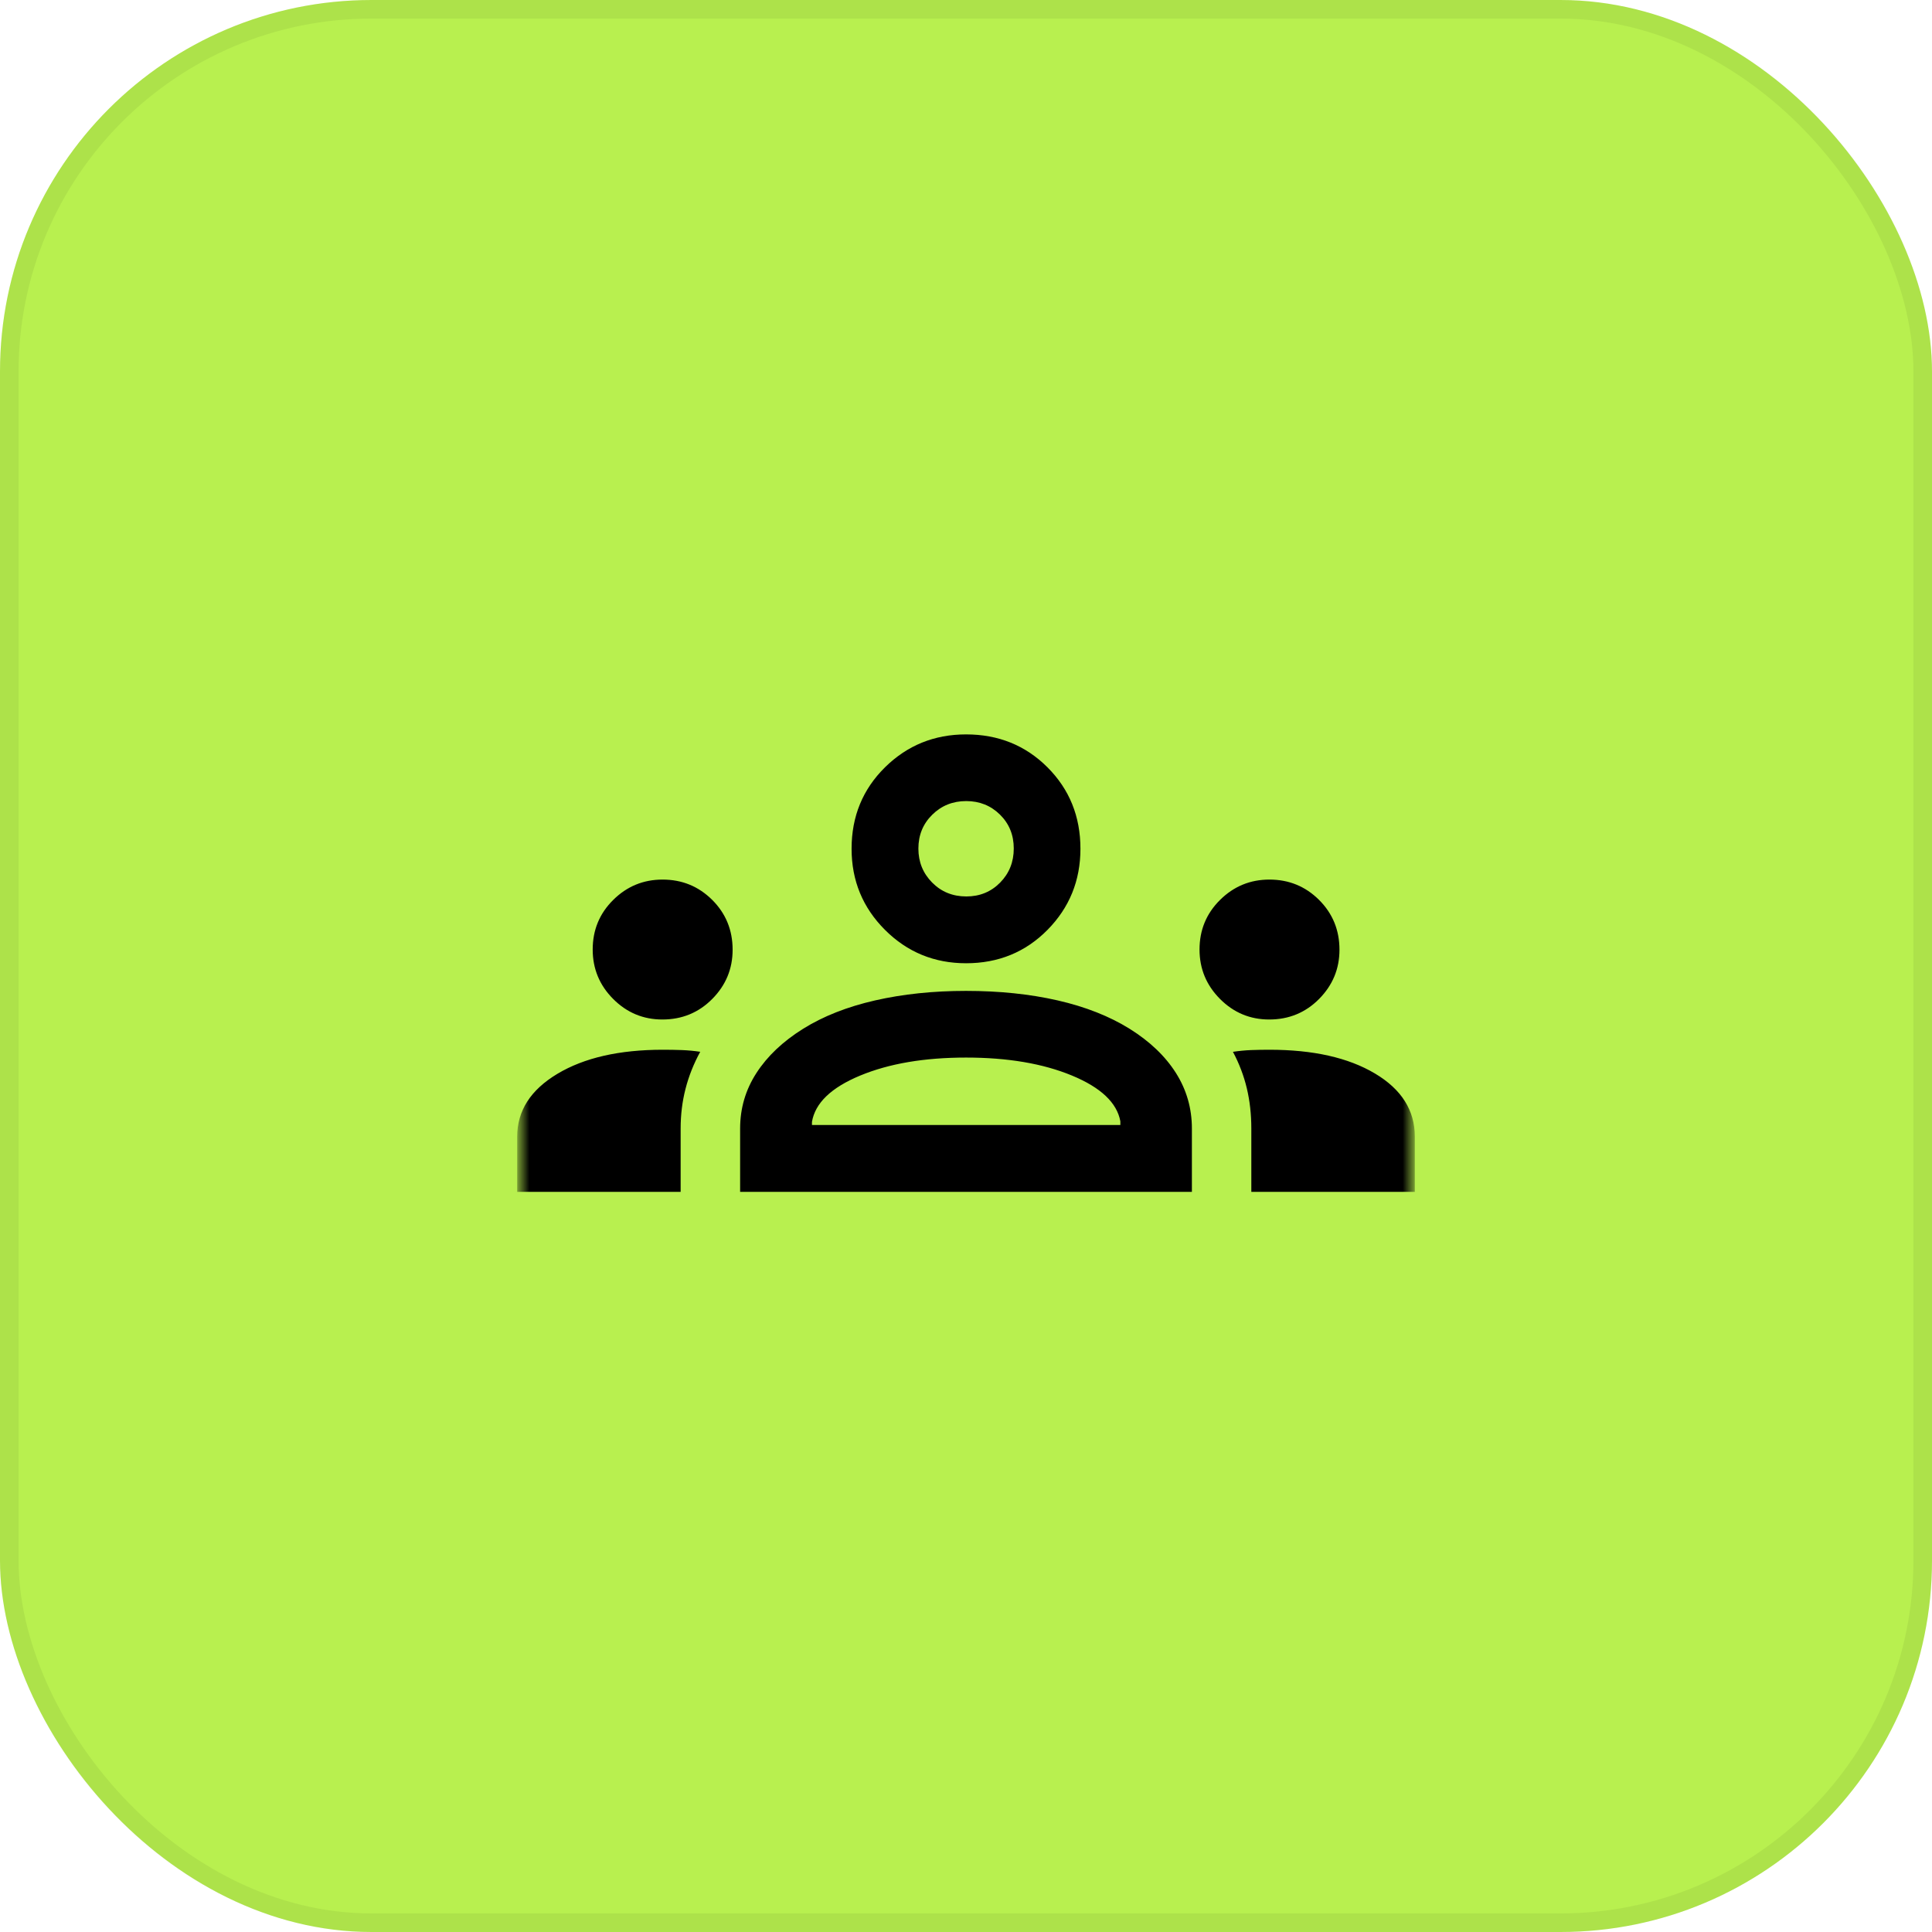 <svg width="104" height="104" viewBox="0 0 104 104" fill="none" xmlns="http://www.w3.org/2000/svg">
<rect width="104" height="104" rx="20" fill="#B8F04F"/>
<rect x="0.5" y="0.5" width="103" height="103" rx="19.5" stroke="black" stroke-opacity="0.06"/>
<mask id="mask0_577_774" style="mask-type:alpha" maskUnits="userSpaceOnUse" x="28" y="28" width="48" height="48">
<rect x="28" y="28" width="48" height="48" fill="#D9D9D9"/>
</mask>
<g mask="url(#mask0_577_774)">
<path d="M27.841 64.159V61.18C27.841 59.794 28.562 58.669 30.005 57.804C31.448 56.94 33.339 56.508 35.679 56.508C36.043 56.508 36.389 56.514 36.716 56.526C37.043 56.539 37.369 56.57 37.693 56.618C37.341 57.263 37.077 57.928 36.902 58.611C36.726 59.294 36.639 60.006 36.639 60.748V64.159H27.841ZM39.841 64.159V60.75C39.841 59.659 40.134 58.661 40.722 57.755C41.309 56.849 42.145 56.058 43.231 55.38C44.316 54.703 45.608 54.194 47.108 53.852C48.607 53.511 50.237 53.34 51.998 53.34C53.792 53.34 55.437 53.511 56.933 53.852C58.428 54.194 59.72 54.703 60.808 55.38C61.893 56.058 62.723 56.849 63.298 57.755C63.872 58.661 64.16 59.659 64.16 60.75V64.159H39.841ZM67.359 64.159V60.746C67.359 59.981 67.278 59.259 67.116 58.581C66.954 57.902 66.705 57.249 66.37 56.62C66.694 56.571 67.018 56.539 67.342 56.526C67.665 56.514 67.996 56.508 68.334 56.508C70.686 56.508 72.578 56.933 74.011 57.785C75.443 58.636 76.16 59.769 76.16 61.184V64.159H67.359ZM43.708 60.559H60.309V60.359C60.126 59.36 59.256 58.538 57.699 57.895C56.141 57.251 54.242 56.929 52.002 56.929C49.762 56.929 47.862 57.252 46.303 57.898C44.744 58.545 43.879 59.376 43.708 60.392V60.559ZM35.655 54.88C34.625 54.88 33.742 54.512 33.007 53.774C32.272 53.036 31.905 52.149 31.905 51.113C31.905 50.062 32.273 49.172 33.01 48.443C33.746 47.713 34.632 47.348 35.666 47.348C36.715 47.348 37.606 47.713 38.339 48.442C39.071 49.172 39.437 50.066 39.437 51.125C39.437 52.153 39.072 53.035 38.341 53.773C37.61 54.511 36.715 54.88 35.655 54.88ZM68.321 54.88C67.292 54.88 66.409 54.512 65.674 53.774C64.939 53.036 64.571 52.149 64.571 51.113C64.571 50.062 64.939 49.172 65.676 48.443C66.413 47.713 67.298 47.348 68.333 47.348C69.382 47.348 70.273 47.713 71.005 48.442C71.737 49.172 72.104 50.066 72.104 51.125C72.104 52.153 71.738 53.035 71.008 53.773C70.277 54.511 69.382 54.88 68.321 54.88ZM52.004 51.852C50.292 51.852 48.837 51.253 47.638 50.055C46.44 48.857 45.841 47.401 45.841 45.689C45.841 43.949 46.44 42.489 47.638 41.306C48.837 40.124 50.292 39.533 52.004 39.533C53.744 39.533 55.205 40.124 56.387 41.306C57.569 42.489 58.16 43.949 58.16 45.689C58.16 47.401 57.569 48.857 56.387 50.055C55.205 51.253 53.744 51.852 52.004 51.852ZM52.018 48.256C52.741 48.256 53.347 48.008 53.837 47.511C54.326 47.014 54.571 46.402 54.571 45.675C54.571 44.947 54.324 44.34 53.83 43.852C53.336 43.365 52.73 43.122 52.012 43.122C51.289 43.122 50.679 43.367 50.182 43.858C49.685 44.348 49.437 44.955 49.437 45.68C49.437 46.399 49.684 47.008 50.177 47.507C50.67 48.006 51.284 48.256 52.018 48.256Z" fill="black"/>
</g>
</svg>
